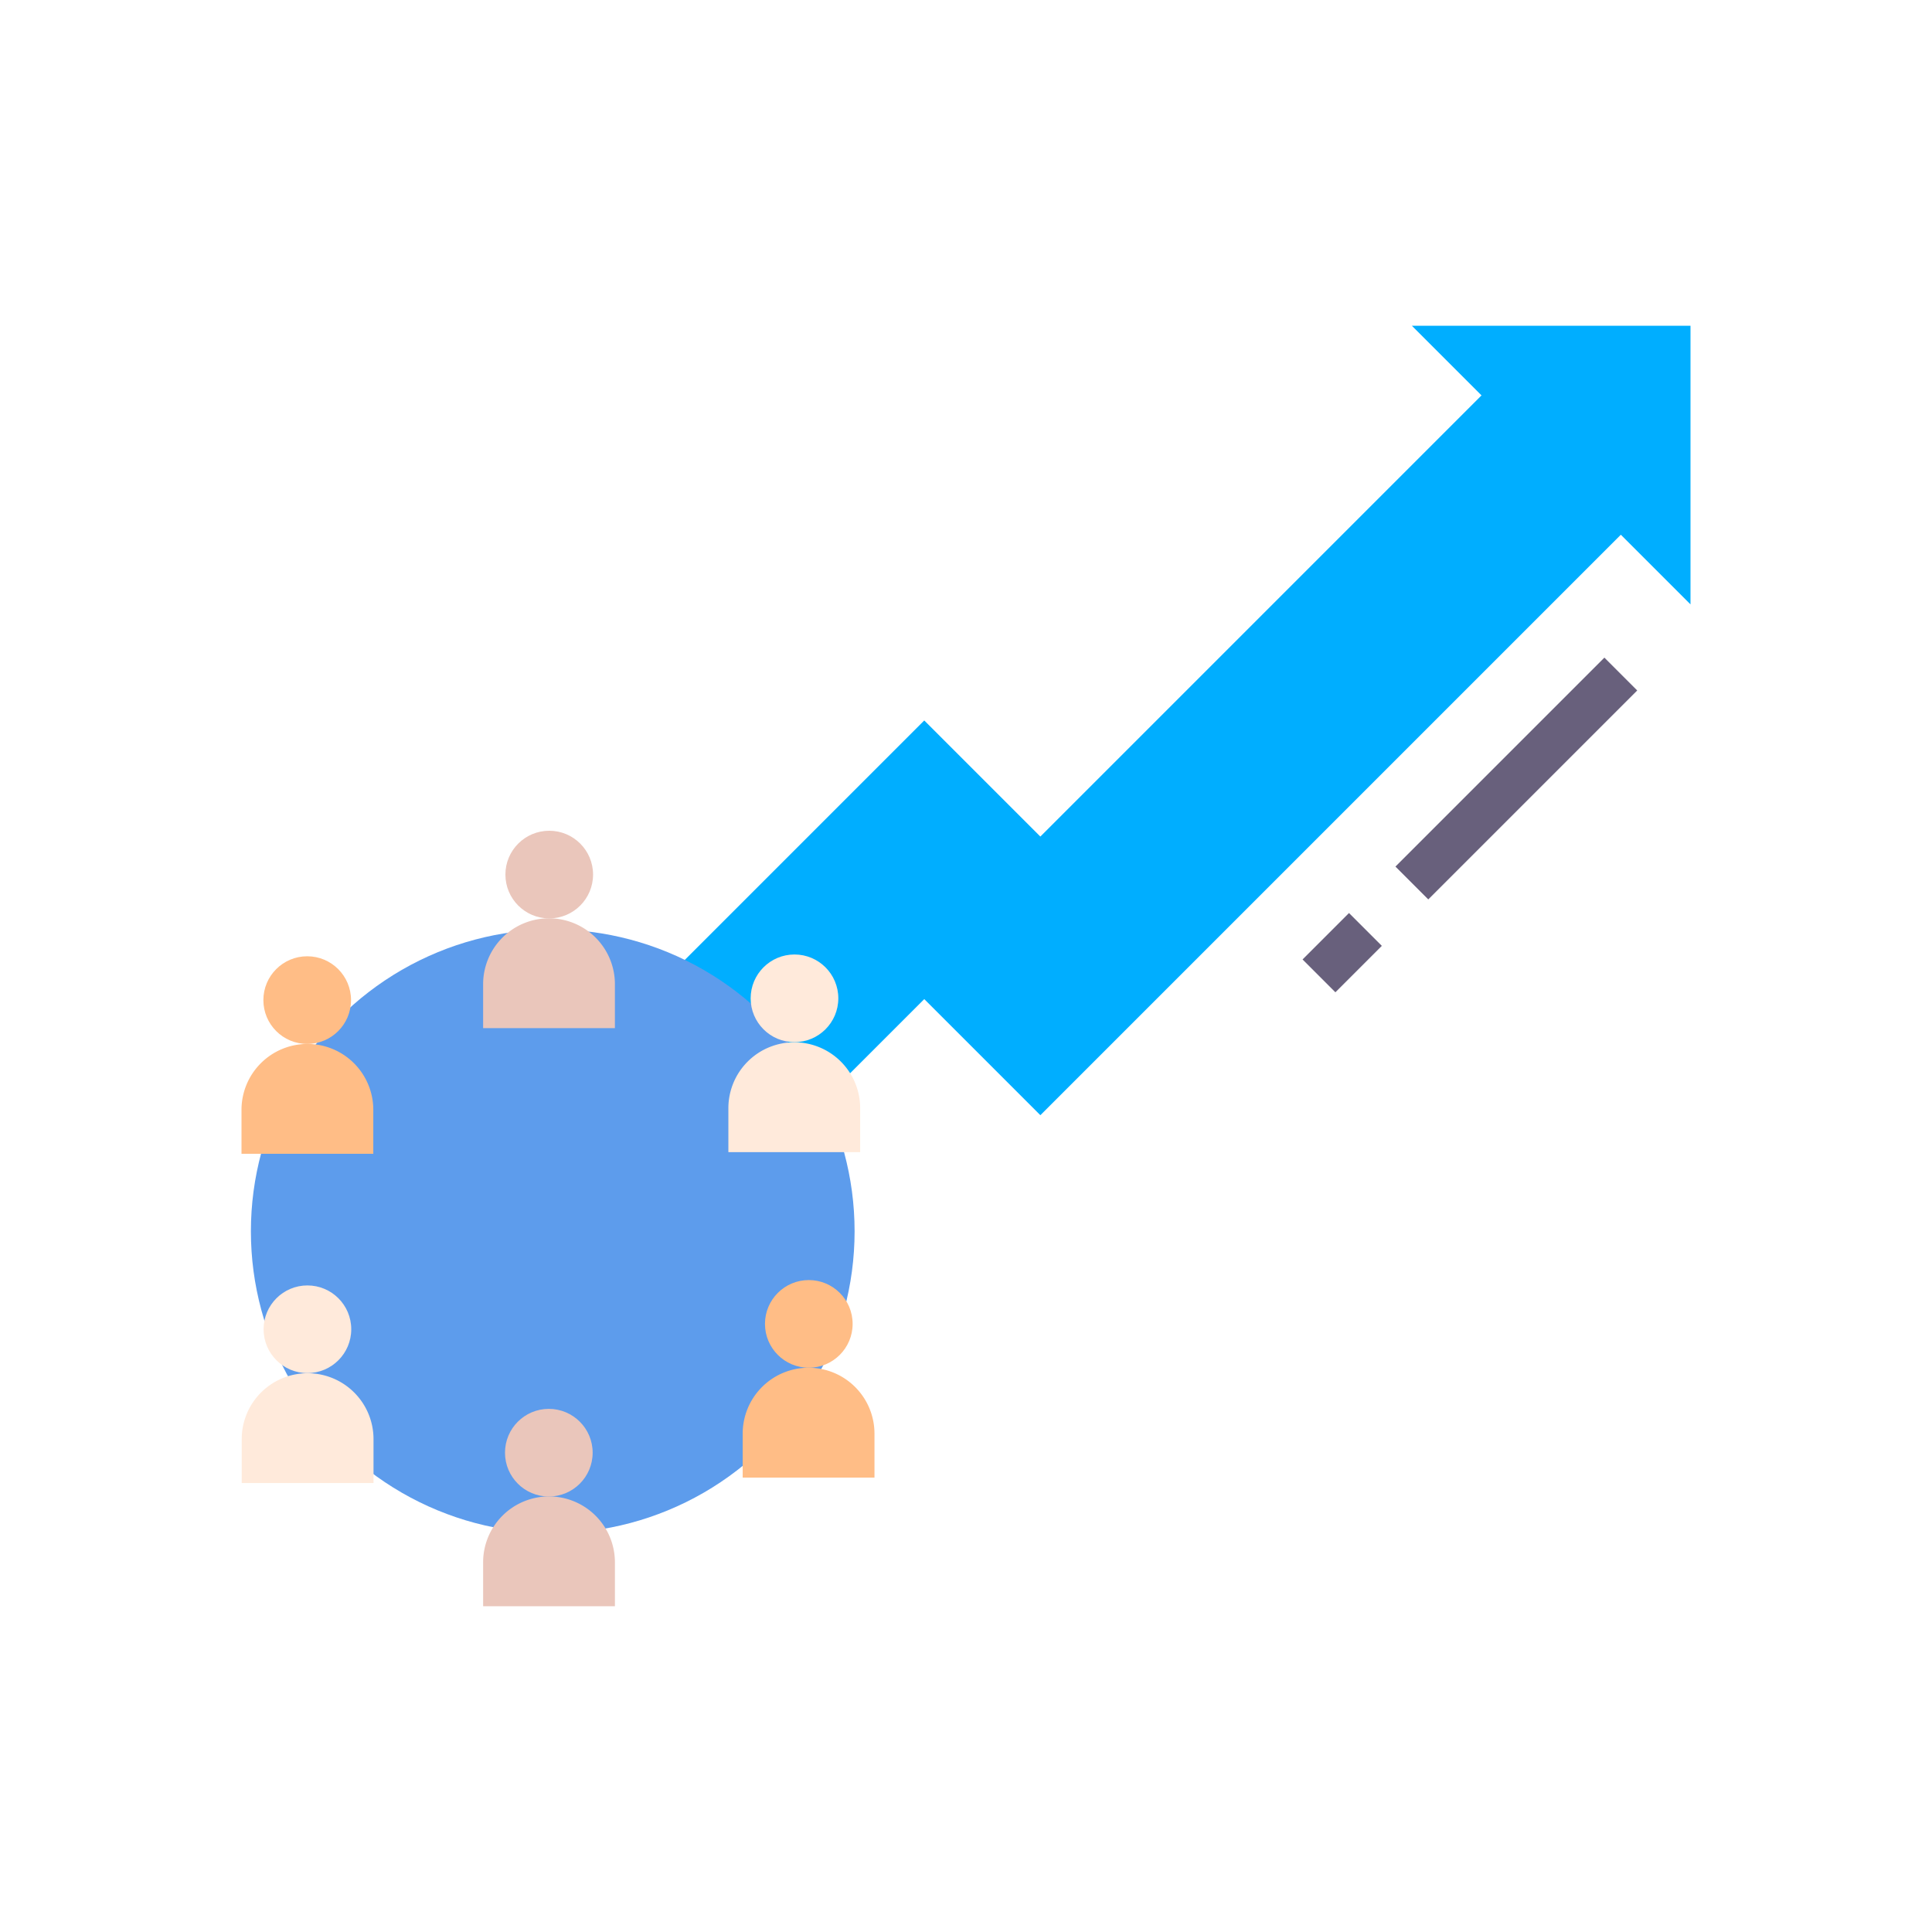 <svg xmlns="http://www.w3.org/2000/svg" xmlns:xlink="http://www.w3.org/1999/xlink" width="1080" height="1080" viewBox="0 0 1080 1080"><rect x="0" y="0" width="1080" height="1080" fill="#333333" stroke="none"/><defs><clipPath id="b"><rect width="1080" height="1080"/></clipPath></defs><g id="a" clip-path="url(#b)"><rect width="1080" height="1080" fill="#fff"/><g transform="translate(2.624 -20.435)"><g transform="translate(137.627 202.525)"><path d="M14,434.333,221.677,226.656l64.9,64.9L533.192,44.939,494.253,6H650.01V161.757l-38.939-38.939L286.576,447.313l-64.9-64.9L14,590.09Z" transform="translate(154.737 -6)" fill="#00aeff"/><rect width="165.207" height="25.96" transform="matrix(0.707, -0.707, 0.707, 0.707, 639.81, 302.336)" fill="#68607c"/><rect width="36.707" height="25.96" transform="matrix(0.707, -0.707, 0.707, 0.707, 587.892, 354.252)" fill="#68607c"/><circle cx="168.737" cy="168.737" r="168.737" transform="translate(0 337.475)" fill="#5d9cec"/></g><g transform="translate(267.445 807.524)"><circle cx="24.5" cy="24.5" r="24.5" transform="translate(12.227 0.476)" fill="#eac6bb"/><path d="M122.672,70.394H49V45.836A36.834,36.834,0,0,1,85.836,9h0a36.834,36.834,0,0,1,36.836,36.836Z" transform="translate(-49 40.427)" fill="#eac6bb"/></g><g transform="translate(267.445 484.352)"><circle cx="24.5" cy="24.5" r="24.5" transform="translate(12.457 0.476)" fill="#eac6bb"/><path d="M106.672,70.394H33V45.836A36.834,36.834,0,0,1,69.836,9h0a36.834,36.834,0,0,1,36.836,36.836Z" transform="translate(-33 40.427)" fill="#eac6bb"/></g><g transform="translate(132.379 554.769)"><circle cx="24.5" cy="24.5" r="24.5" transform="translate(12.227 0.231)" fill="#ffbd86"/><path d="M122.672,92.394H49V67.836A36.834,36.834,0,0,1,85.836,31h0a36.834,36.834,0,0,1,36.836,36.836Z" transform="translate(-49 18.247)" fill="#ffbd86"/></g><g transform="translate(412.543 735.769)"><circle cx="24.5" cy="24.5" r="24.5" transform="translate(12.457 0.231)" fill="#ffbd86"/><path d="M106.672,92.394H33V67.836A36.834,36.834,0,0,1,69.836,31h0a36.834,36.834,0,0,1,36.836,36.836Z" transform="translate(-33 18.247)" fill="#ffbd86"/></g><g transform="translate(132.5 739.014)"><circle cx="24.5" cy="24.5" r="24.5" transform="translate(12.227 -0.014)" fill="#ffeadb"/><path d="M122.672,114.394H49V89.836A36.834,36.834,0,0,1,85.836,53h0a36.834,36.834,0,0,1,36.836,36.836Z" transform="translate(-49 -3.932)" fill="#ffeadb"/></g><g transform="translate(-8581 -1052)"><circle cx="24.5" cy="24.5" r="24.5" transform="translate(8998 1606)" fill="#ffeadb"/><path d="M106.672,114.394H33V89.836A36.834,36.834,0,0,1,69.836,53h0a36.834,36.834,0,0,1,36.836,36.836Z" transform="translate(8952.543 1602.082)" fill="#ffeadb"/></g></g></g></svg>